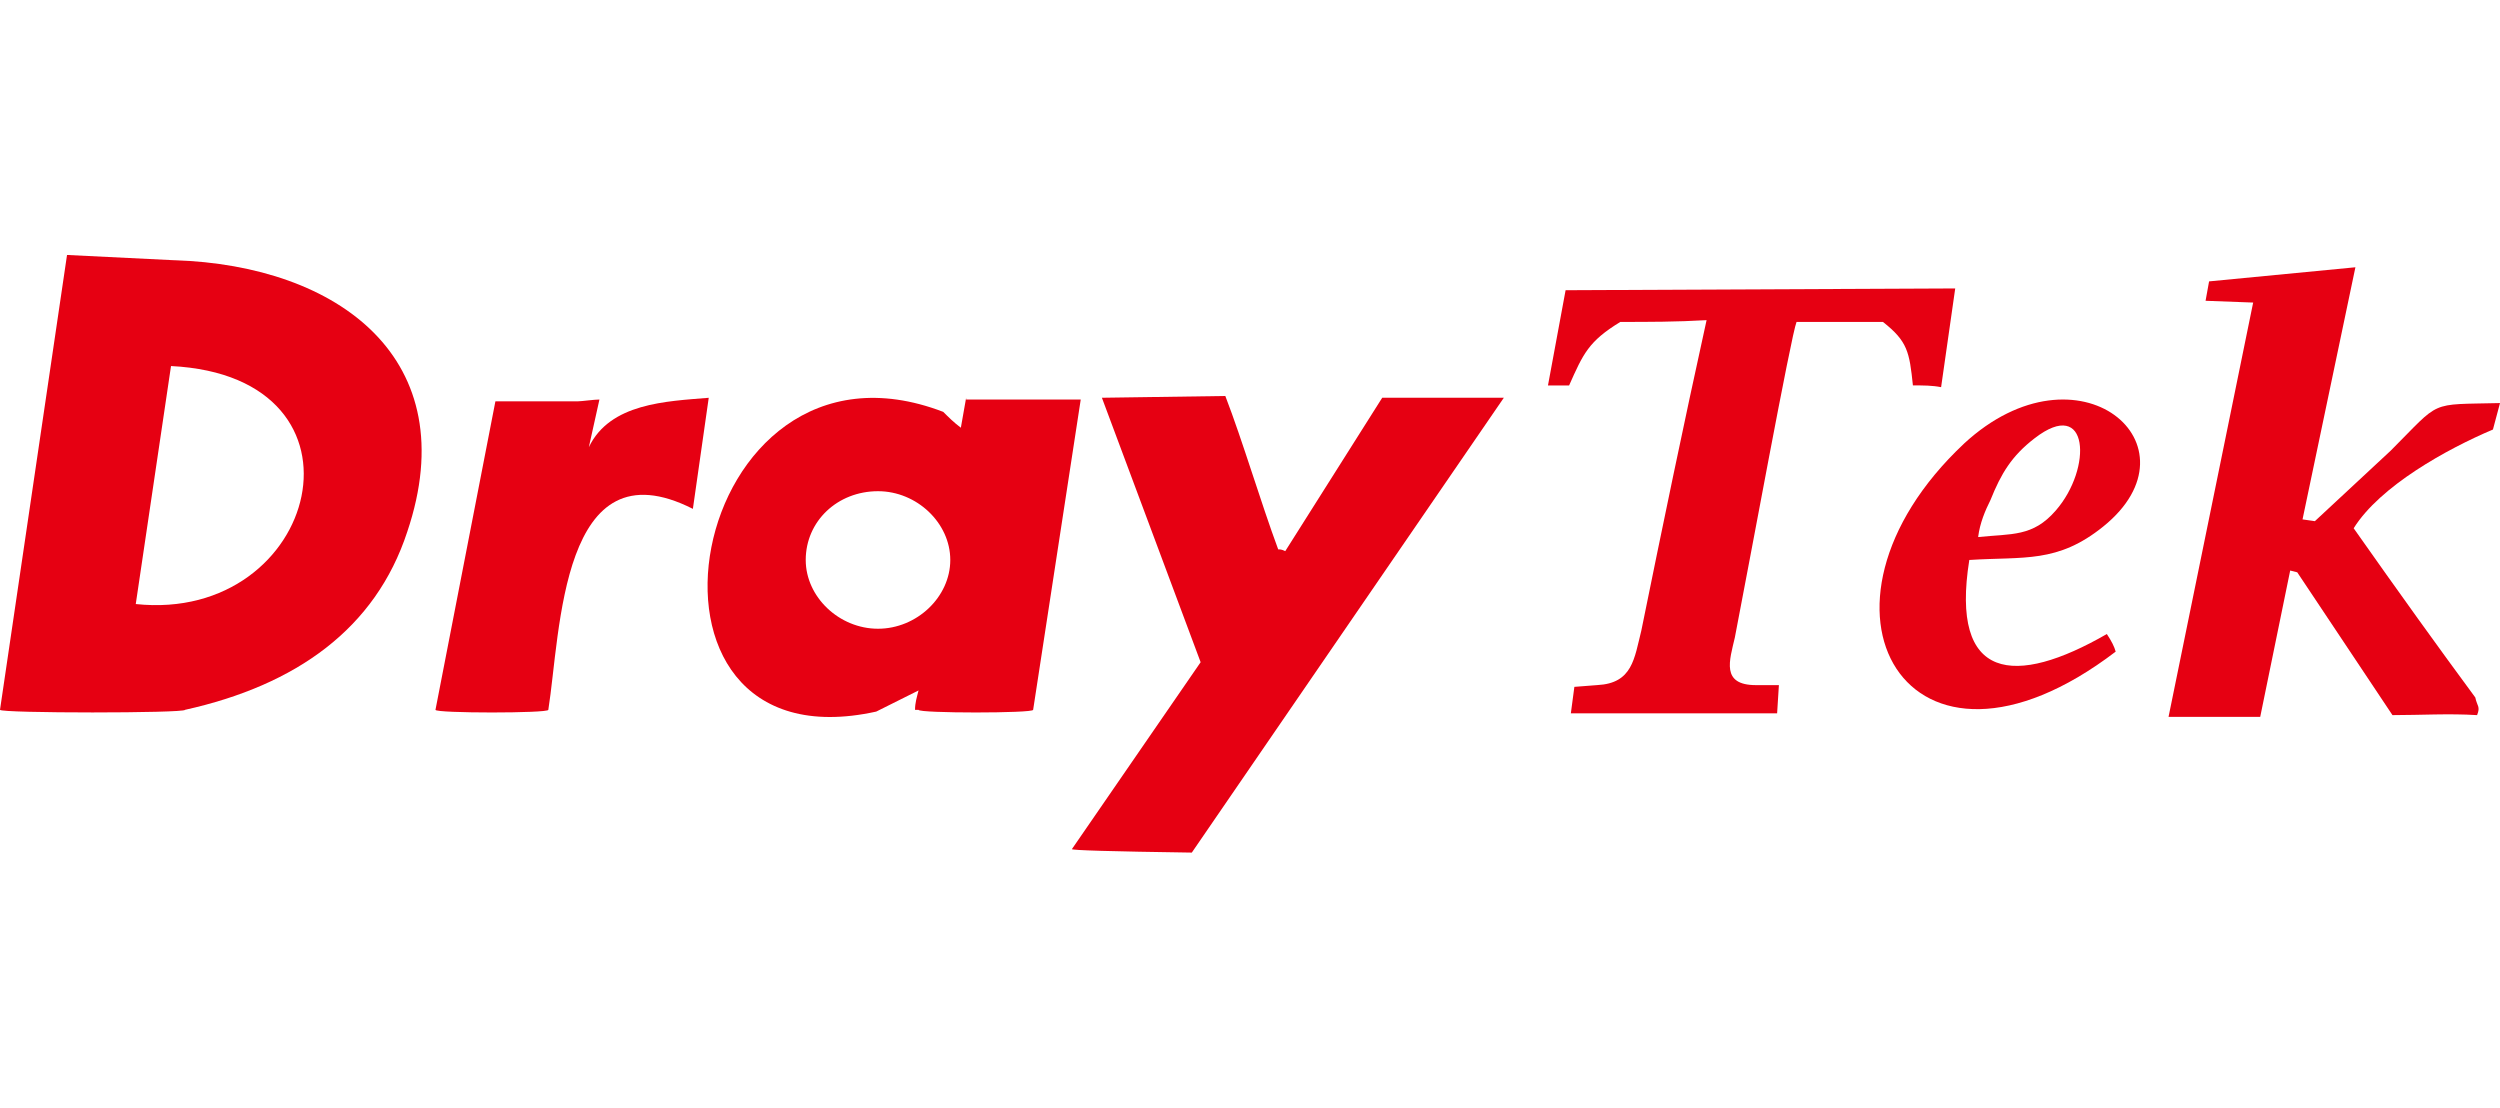 <?xml version="1.0" encoding="UTF-8"?><svg id="draytek" xmlns="http://www.w3.org/2000/svg" width="79" height="35" viewBox="0 0 79 35"><defs><style>.cls-1{fill:#e60012;fill-rule:evenodd;stroke-width:0px;}</style></defs><path class="cls-1" d="M43.678,12.569l-3.064,4.847c-.111-.056-.167-.056-.223-.056-.557-1.504-1.114-3.398-1.671-4.847l-3.9.056,3.12,8.357-4.067,5.905q-.056.056,3.788.111l9.861-14.374h-3.844Z"/><path class="cls-1" d="M78.276,22.598c-.891-.056-1.783,0-2.674,0l-3.009-4.513-.223-.056-.947,4.624h-2.897l2.674-13.092-1.504-.056.111-.613,4.624-.446-1.671,7.967.39.056,2.396-2.228c1.616-1.616,1.17-1.448,3.454-1.504l-.223.836c-1.448.613-3.566,1.783-4.401,3.12q2.117,3.009,3.844,5.348c.056.279.167.279.056.557Z"/><path class="cls-1" d="M18.608,14.129l.334-1.504c-.167,0-.557.056-.668.056h-2.619l-1.894,9.75c0,.111,3.566.111,3.566,0,.39-2.451.39-8.468,4.568-6.351.167-1.17.334-2.34.501-3.51-1.337.111-3.12.167-3.788,1.56Z"/><path class="cls-1" d="M30.53,12.569l-.167.947c-.223-.167-.39-.334-.557-.501-8.134-3.12-10.697,11.365-2.117,9.471l1.337-.668c-.056.223-.111.39-.111.613h.111c0,.111,3.621.111,3.621,0l1.504-9.805h-3.621v-.056ZM27.745,19.868c-1.226,0-2.284-1.003-2.284-2.173,0-1.226,1.003-2.173,2.284-2.173,1.226,0,2.284,1.003,2.284,2.173s-1.058,2.173-2.284,2.173Z"/><path class="cls-1" d="M5.516,8.224l-3.398-.167L0,22.43c0,.111,5.85.111,5.85,0,3.51-.78,6.017-2.563,7.02-5.627,1.839-5.46-2.173-8.413-7.354-8.58ZM4.29,19.088l1.114-7.521c6.686.334,4.68,8.134-1.114,7.521Z"/><path class="cls-1" d="M62.063,14.018c3.621-3.343,7.577.056,4.401,2.619-1.448,1.17-2.507.947-4.234,1.058-.613,3.844,1.448,4.011,4.346,2.34q.223.334.279.557c-6.574,5.014-10.307-1.393-4.791-6.574ZM62.509,16.971c1.058-.111,1.727,0,2.451-.836,1.17-1.337,1.058-3.621-.668-2.284-.724.557-1.058,1.114-1.393,1.95-.167.334-.334.724-.39,1.17Z"/><path class="cls-1" d="M51.2,10.174c-1.003.613-1.17,1.003-1.616,2.006h-.668l.557-3.009,12.312-.056-.446,3.12c-.279-.056-.557-.056-.891-.056-.111-1.058-.167-1.393-.947-2.006h-2.73c-.167.39-1.504,7.688-1.95,9.973-.167.724-.446,1.504.668,1.504h.724l-.056.891h-6.518l.111-.836.724-.056c1.114-.056,1.17-.836,1.393-1.727.668-3.287,1.337-6.518,2.061-9.805-.947.056-1.839.056-2.73.056Z"/></svg>